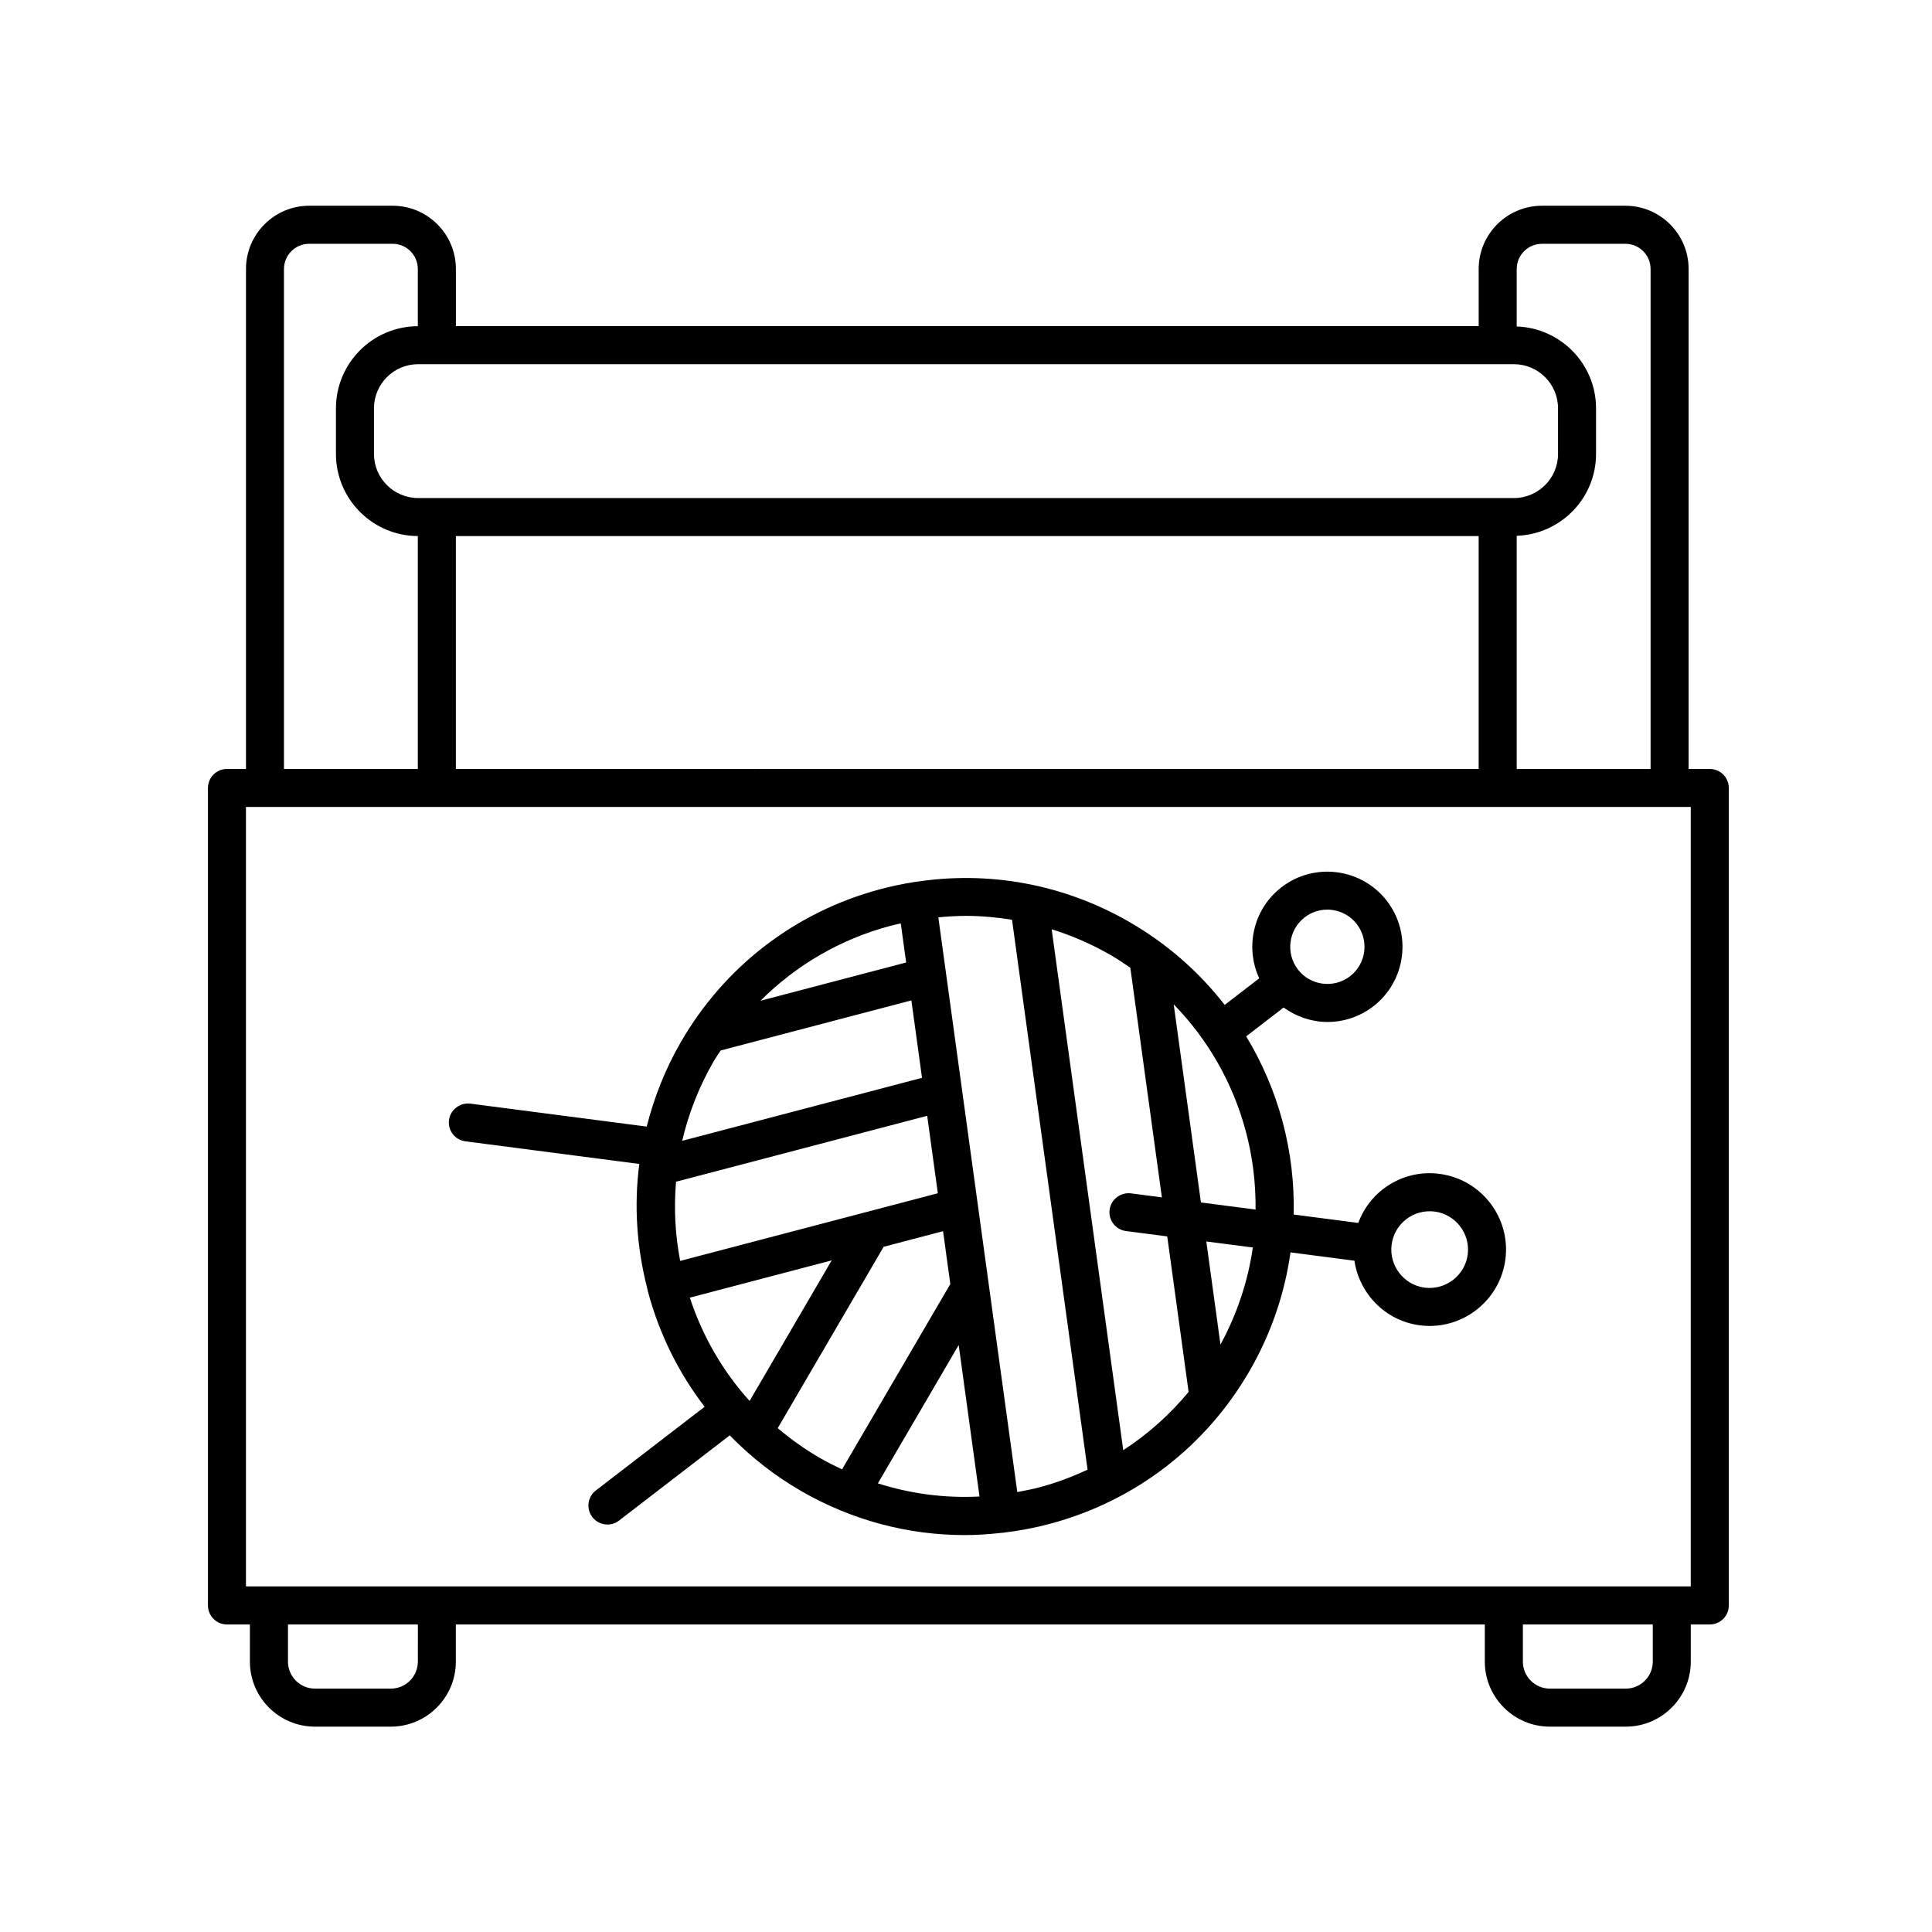 <?xml version="1.0" encoding="UTF-8"?>
<!-- Uploaded to: ICON Repo, www.svgrepo.com, Generator: ICON Repo Mixer Tools -->
<svg fill="#000000" width="800px" height="800px" version="1.1" viewBox="144 144 512 512" xmlns="http://www.w3.org/2000/svg">
 <g>
  <path d="m204.14 574.5h6.086v9.848c0 9.5 7.727 17.23 17.227 17.23h20.121c9.496 0 17.227-7.727 17.227-17.23v-9.848h272.69v9.848c0 9.5 7.727 17.23 17.227 17.23h20.129c9.496 0 17.227-7.727 17.227-17.23v-9.848h5.039c2.781 0 5.039-2.254 5.039-5.039v-216.64c0-2.785-2.258-5.039-5.039-5.039h-5.613v-132.5c0-9.238-7.516-16.758-16.758-16.758h-22.117c-9.238 0-16.758 7.516-16.758 16.758v15.148h-271.05v-15.148c0-9.238-7.516-16.758-16.758-16.758h-22.113c-9.238 0-16.758 7.516-16.758 16.758v132.5h-5.039c-2.781 0-5.039 2.254-5.039 5.039v216.64c0 2.781 2.258 5.039 5.035 5.039zm50.594 9.848c0 3.945-3.211 7.152-7.148 7.152h-20.121c-3.945 0-7.148-3.211-7.148-7.152v-9.848h34.426l-0.004 9.848zm327.27 0c0 3.945-3.211 7.152-7.148 7.152h-20.129c-3.945 0-7.148-3.211-7.148-7.152v-9.848h34.426zm-29.379-375.74h22.117c3.684 0 6.68 2.996 6.68 6.68v132.5h-35.477v-61.793c11.648-0.406 21.023-9.945 21.023-21.699v-12.082c0-11.75-9.371-21.289-21.023-21.695v-15.227c0-3.688 2.992-6.68 6.68-6.68zm-297.82 31.906h290.39c6.449 0 11.699 5.246 11.699 11.695v12.082c0 6.449-5.25 11.699-11.699 11.699l-290.39-0.004c-6.449 0-11.699-5.25-11.699-11.699v-12.082c0-6.449 5.25-11.691 11.699-11.691zm10.008 45.551h271.05v61.715l-271.05 0.004zm-45.555-70.777c0-3.684 2.996-6.68 6.68-6.68h22.113c3.684 0 6.68 2.996 6.68 6.68v15.156c-11.969 0.039-21.699 9.785-21.699 21.766v12.082c0 11.984 9.73 21.73 21.699 21.77v61.723h-35.477l-0.004-132.5zm-10.078 142.57h382.89v206.56h-382.89z"/>
  <path d="m525.49 455.09c-5.371-0.719-10.676 0.734-14.965 4.031-3.043 2.344-5.266 5.453-6.574 8.969l-17.113-2.227c0.191-8.246-0.77-16.57-2.977-24.758-2.16-8.02-5.43-15.543-9.609-22.461l9.922-7.637c3.43 2.465 7.488 3.824 11.617 3.824 4.242 0 8.516-1.344 12.125-4.125 8.699-6.699 10.332-19.234 3.633-27.945-6.695-8.695-19.23-10.34-27.941-3.633-7.5 5.777-9.715 15.879-5.898 24.137l-9.148 7.043c-6.84-8.801-15.383-16.289-25.332-22.016-17.398-10.012-37.25-13.621-56.793-10.551-0.051 0.004-0.098-0.016-0.152-0.012-0.039 0.004-0.07 0.031-0.109 0.039-3.012 0.484-6.019 1.102-9.012 1.906-22.453 6.047-41.211 20.469-52.809 40.621-4.07 7.07-7.027 14.566-8.973 22.262l-46.742-6.082c-2.695-0.332-5.285 1.582-5.648 4.344-0.363 2.762 1.586 5.285 4.348 5.644l46.082 5.996c-1.422 10.887-0.711 22.043 2.106 32.973 0.016 0.07-0.004 0.137 0.012 0.207 0.016 0.051 0.051 0.09 0.066 0.141 0.051 0.191 0.074 0.387 0.125 0.578 3.019 11.215 8.133 21.508 15.004 30.445l-28.828 22.188c-2.207 1.691-2.621 4.856-0.922 7.062 0.992 1.289 2.488 1.965 3.996 1.965 1.074 0 2.156-0.336 3.066-1.047l29.344-22.586c5.551 5.699 11.887 10.699 18.969 14.781 13.391 7.707 28.242 11.648 43.293 11.648 3.231 0 6.465-0.223 9.699-0.586 0.207 0 0.418-0.016 0.629-0.047 0.023-0.004 0.047-0.02 0.07-0.023 4.141-0.5 8.277-1.273 12.375-2.379 22.453-6.047 41.211-20.469 52.809-40.621 5.644-9.801 9.227-20.391 10.762-31.262l16.938 2.203c1.305 8.715 8.156 15.926 17.32 17.121 0.883 0.117 1.758 0.172 2.625 0.172 10.004 0 18.73-7.445 20.062-17.633 1.453-11.062-6.387-21.234-17.449-22.672zm-35.727-67.988c1.738-1.34 3.828-2.039 5.984-2.039 0.43 0 0.855 0.023 1.289 0.086 2.609 0.336 4.926 1.672 6.531 3.754 3.309 4.301 2.508 10.504-1.793 13.82-4.309 3.305-10.504 2.5-13.809-1.793-3.309-4.312-2.504-10.508 1.797-13.828zm-15.633 56.617c1.855 6.887 2.676 13.879 2.613 20.828l-14.484-1.883-7.215-52.504c9.031 9.273 15.633 20.719 19.086 33.559zm-131.48 71.551c-7.09-7.844-12.461-17.125-15.84-27.379l37.594-9.871zm31-50.082c-0.023 0.004-0.055 0.016-0.082 0.02l-49.316 12.949c-1.344-6.988-1.688-14.027-1.098-20.984l66.562-17.473 2.82 20.523zm-40.559-39.863c0.586-1.02 1.258-1.953 1.891-2.938l50.543-13.27 2.82 20.523-63.555 16.688c1.691-7.273 4.461-14.344 8.301-21.004zm46.699-35.922c0.973-0.262 1.949-0.465 2.926-0.684l1.422 10.352-38.605 10.137c9.398-9.391 21.082-16.258 34.258-19.805zm-29.688 133.07 28.078-48.062 15.738-4.133 1.926 14-28.691 49.117c-1.945-0.918-3.879-1.867-5.762-2.953-4.043-2.328-7.789-5.019-11.289-7.969zm26.543 14.637 21.418-36.668 5.516 40.148c-9.129 0.469-18.219-0.707-26.934-3.481zm43.172 0.949c-2.066 0.559-4.144 0.973-6.227 1.355l-20.922-152.31c2.422-0.23 4.848-0.387 7.266-0.387 4.117 0 8.211 0.371 12.262 1.031l20.02 145.73c-3.977 1.848-8.09 3.418-12.398 4.578zm21.855-9.75-18.969-138.05c5.34 1.672 10.539 3.91 15.508 6.769 1.844 1.062 3.602 2.231 5.336 3.426l8.363 60.863-8.203-1.066c-2.699-0.336-5.285 1.582-5.648 4.344-0.359 2.762 1.586 5.285 4.348 5.644l10.922 1.422 5.664 41.211c-4.992 6.023-10.809 11.227-17.32 15.441zm25.766-27.977-3.754-27.332 12.328 1.602c-1.281 8.922-4.172 17.605-8.574 25.73zm65.52-23.859c-0.727 5.562-5.856 9.453-11.391 8.77-5.562-0.73-9.496-5.84-8.77-11.402 0.348-2.691 1.727-5.09 3.879-6.742 2.152-1.656 4.805-2.352 7.512-2.023 5.555 0.727 9.488 5.836 8.77 11.398z"/>
 </g>
</svg>